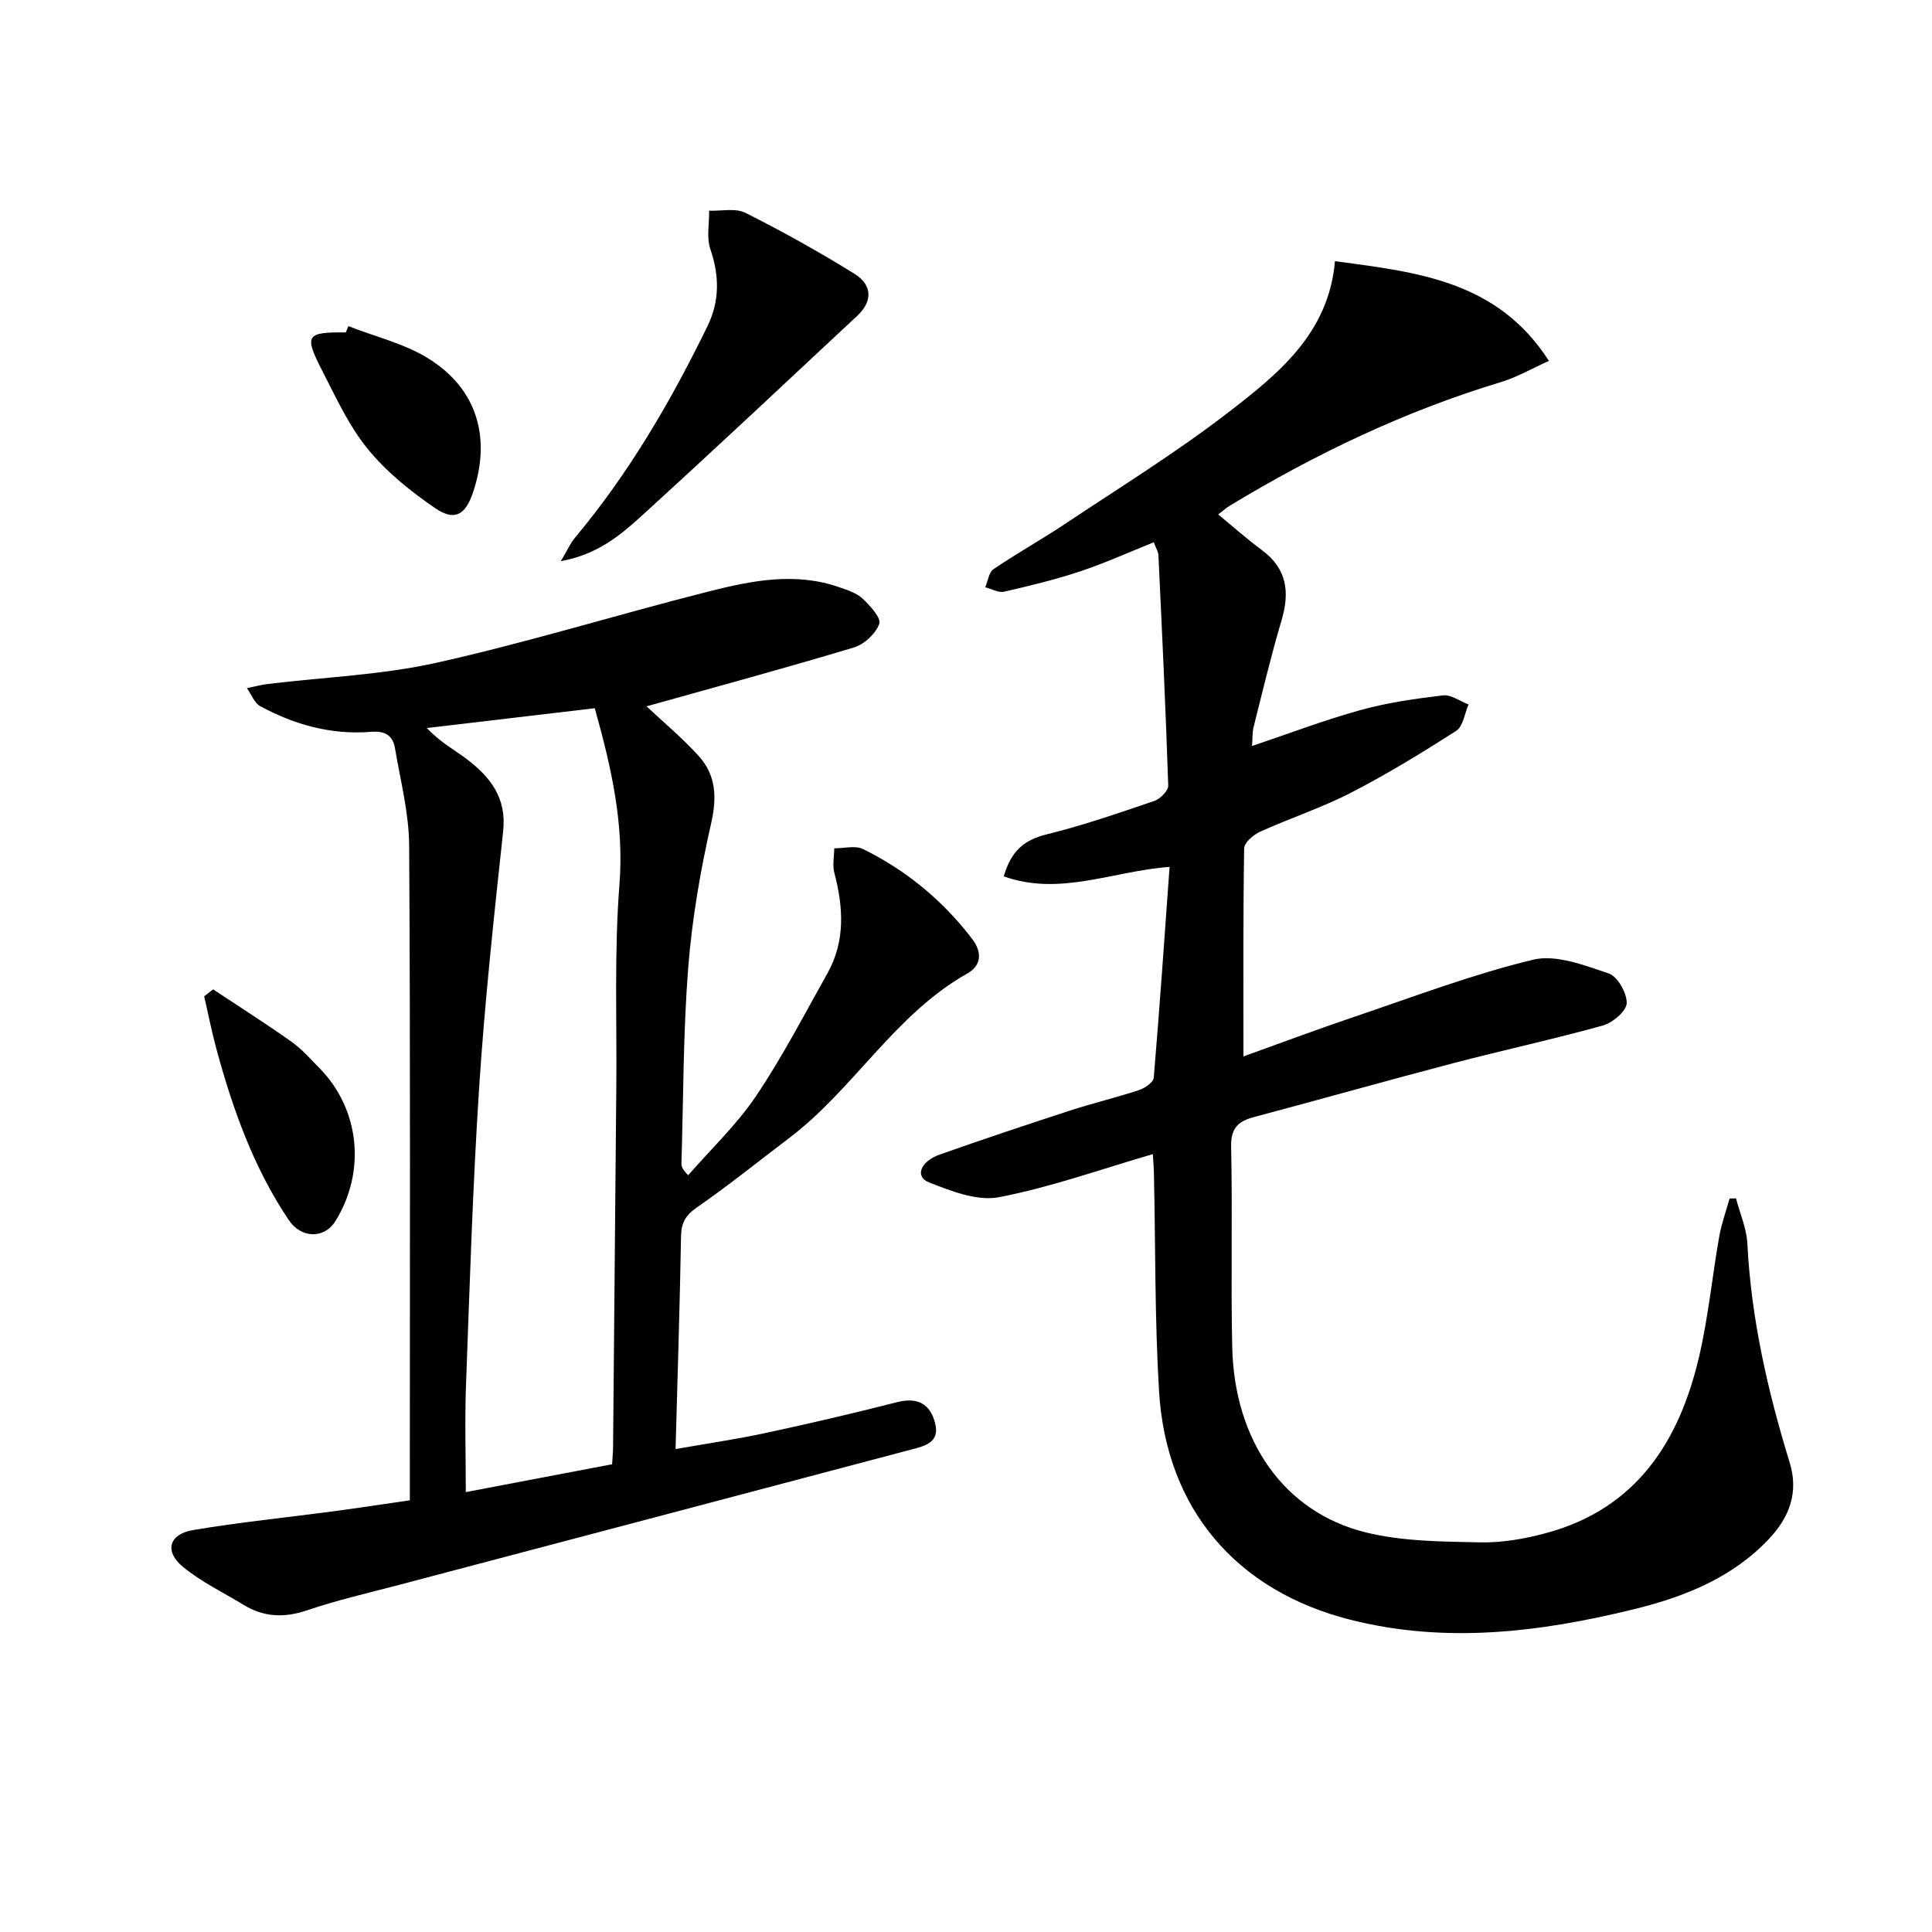 <svg enable-background="new 0 0 400 400" viewBox="0 0 400 400" xmlns="http://www.w3.org/2000/svg"><path d="m238.68 238.95c-10.81 3.14-21.18 6.87-31.86 8.92-4.5.86-9.89-1.27-14.47-3.06-2.97-1.16-1.88-4.33 2.29-5.8 8.91-3.15 17.88-6.14 26.87-9.07 4.73-1.54 9.59-2.7 14.31-4.25 1.21-.4 2.97-1.6 3.05-2.55 1.23-14.52 2.22-29.07 3.28-43.66-11.8.87-22.72 6.12-34.33 1.96 1.51-5.29 4.27-7.56 8.87-8.69 7.55-1.86 14.94-4.42 22.31-6.93 1.22-.42 2.9-2.12 2.87-3.18-.52-15.9-1.28-31.78-2.03-47.67-.04-.77-.53-1.53-.96-2.7-5.16 2.07-10.08 4.3-15.17 6-5.17 1.72-10.5 3.02-15.82 4.23-1.17.27-2.6-.58-3.91-.91.55-1.28.74-3.09 1.72-3.75 4.8-3.27 9.9-6.1 14.73-9.32 11.35-7.57 23-14.76 33.79-23.07 10.36-7.98 20.88-16.39 22.17-31.38 17.03 2.29 33.62 4.02 44.3 20.65-3.66 1.64-6.68 3.41-9.94 4.39-19.86 5.99-38.39 14.86-56.09 25.56-.82.5-1.54 1.15-2.44 1.84 3.12 2.56 5.97 5.12 9.04 7.38 5.22 3.86 5.81 8.72 4.06 14.59-2.17 7.28-3.92 14.69-5.78 22.07-.27 1.08-.19 2.26-.32 3.9 7.76-2.61 15-5.38 22.43-7.43 5.56-1.54 11.35-2.37 17.1-3.05 1.67-.2 3.53 1.21 5.3 1.88-.82 1.86-1.12 4.53-2.55 5.45-7.09 4.56-14.32 8.97-21.81 12.83-6.04 3.11-12.56 5.24-18.76 8.05-1.4.63-3.32 2.26-3.34 3.46-.23 14.11-.15 28.23-.15 43.08 7.3-2.62 15.13-5.56 23.04-8.23 12.24-4.14 24.39-8.77 36.91-11.79 4.77-1.15 10.63 1.15 15.67 2.84 1.84.62 3.8 4.07 3.73 6.16-.06 1.65-2.91 4.06-4.94 4.62-10.22 2.85-20.62 5.09-30.89 7.78-13.8 3.62-27.53 7.5-41.32 11.17-3.32.88-4.83 2.31-4.75 6.16.31 13.83-.08 27.67.23 41.49.44 19.39 10.72 34.13 27.58 38.33 7.61 1.89 15.77 1.91 23.7 2.08 4.58.1 9.31-.73 13.76-1.94 18.57-5.03 27.47-18.84 31.59-36.38 1.93-8.21 2.73-16.68 4.2-25.01.47-2.66 1.41-5.23 2.14-7.85.44-.01.89-.03 1.33-.04.81 3.11 2.19 6.19 2.35 9.34.79 15.55 4.21 30.54 8.76 45.34 1.9 6.18-.01 11.34-4.38 15.93-7.67 8.05-17.49 11.91-27.94 14.47-19.39 4.75-38.91 7.16-58.67 2.15-23.57-5.98-38.09-22.92-39.57-47.28-.9-14.93-.73-29.92-1.06-44.89-.01-1.27-.13-2.55-.23-4.22z" fill="#010100"/><path d="m133.86 146.24c3.42 3.22 7.38 6.5 10.8 10.28 3.59 3.97 3.8 8.55 2.57 13.96-2.24 9.84-3.96 19.88-4.75 29.93-1.04 13.43-.99 26.94-1.39 40.41-.02.59.1 1.19 1.39 2.5 4.73-5.43 10.05-10.46 14.04-16.38 5.46-8.11 9.98-16.86 14.78-25.4 3.74-6.67 3.32-13.69 1.44-20.83-.42-1.58-.03-3.38-.02-5.08 2.02.02 4.37-.64 6 .17 8.92 4.41 16.44 10.6 22.53 18.56 2.27 2.97 1.79 5.64-.96 7.18-15.03 8.46-23.5 23.93-36.9 34.08-6.36 4.82-12.58 9.84-19.13 14.38-2.36 1.64-3.21 3.19-3.26 5.99-.25 14.45-.72 28.9-1.13 44.02 6.22-1.09 12.51-2.01 18.7-3.34 9.08-1.95 18.12-4.06 27.12-6.36 4.29-1.09 6.91.32 7.93 4.41 1 3.98-2.24 4.67-4.94 5.39-35.28 9.35-70.58 18.65-105.86 27.97-6.42 1.7-12.91 3.17-19.18 5.3-4.75 1.62-9 1.46-13.22-1.12-4.23-2.58-8.79-4.76-12.57-7.88-3.86-3.19-2.87-6.75 2.09-7.59 9.63-1.63 19.38-2.6 29.08-3.89 5.09-.68 10.16-1.46 15.83-2.28 0-2 0-3.78 0-5.57 0-43.33.13-86.66-.14-129.99-.04-6.72-1.8-13.43-2.93-20.12-.45-2.65-1.98-3.67-4.99-3.42-8.13.66-15.8-1.45-22.92-5.32-1.23-.67-1.84-2.46-2.74-3.73 1.44-.29 2.87-.68 4.32-.86 11.69-1.42 23.6-1.86 35.04-4.42 18.91-4.22 37.47-9.99 56.27-14.74 8.84-2.24 17.89-4.05 26.98-.88 1.7.59 3.6 1.19 4.86 2.37 1.55 1.46 3.88 4.01 3.44 5.22-.73 2.04-3.11 4.25-5.25 4.89-14.27 4.3-28.66 8.19-42.93 12.19zm-7.13 156.92c.08-1.4.19-2.55.2-3.7.23-24.8.44-49.6.67-74.39.13-13.99-.44-28.03.65-41.94.98-12.56-1.67-24.22-5.11-36.5-11.75 1.39-23.26 2.75-34.76 4.1 2.83 3.02 5.79 4.54 8.38 6.53 4.79 3.67 8.15 7.97 7.42 14.77-1.91 17.65-3.81 35.31-4.97 53.02-1.34 20.56-1.97 41.16-2.73 61.76-.27 7.28-.04 14.58-.04 22.11 10.04-1.91 19.91-3.79 30.29-5.76z" fill="#010100"/><path d="m116.11 116.18c1.32-2.21 1.94-3.65 2.9-4.81 11.18-13.35 19.87-28.26 27.47-43.85 2.54-5.22 2.47-10.43.59-15.94-.82-2.4-.21-5.29-.25-7.96 2.53.1 5.47-.59 7.53.45 7.69 3.87 15.24 8.07 22.55 12.61 3.78 2.35 3.75 5.75.6 8.69-14.84 13.85-29.63 27.75-44.63 41.41-4.46 4.07-9.21 8.04-16.76 9.4z" fill="#010100"/><path d="m44.13 204.84c5.41 3.59 10.9 7.07 16.19 10.82 2.15 1.52 3.93 3.56 5.8 5.46 8.37 8.51 9.71 21.44 3.31 31.72-2.28 3.66-7.06 3.61-9.65-.25-7.31-10.87-11.62-23.04-15.02-35.57-.96-3.55-1.66-7.17-2.49-10.75.62-.48 1.24-.95 1.86-1.43z" fill="#010100"/><path d="m72.12 67.52c5.59 2.2 11.67 3.62 16.67 6.76 10.05 6.3 12.96 16.46 9.1 27.79-1.54 4.52-3.77 5.88-7.76 3.16-5.11-3.49-10.13-7.53-14.01-12.3-3.92-4.81-6.59-10.69-9.46-16.28-3.74-7.29-3.25-7.9 4.94-7.83.18-.43.35-.86.52-1.3z" fill="#010100"/></svg>